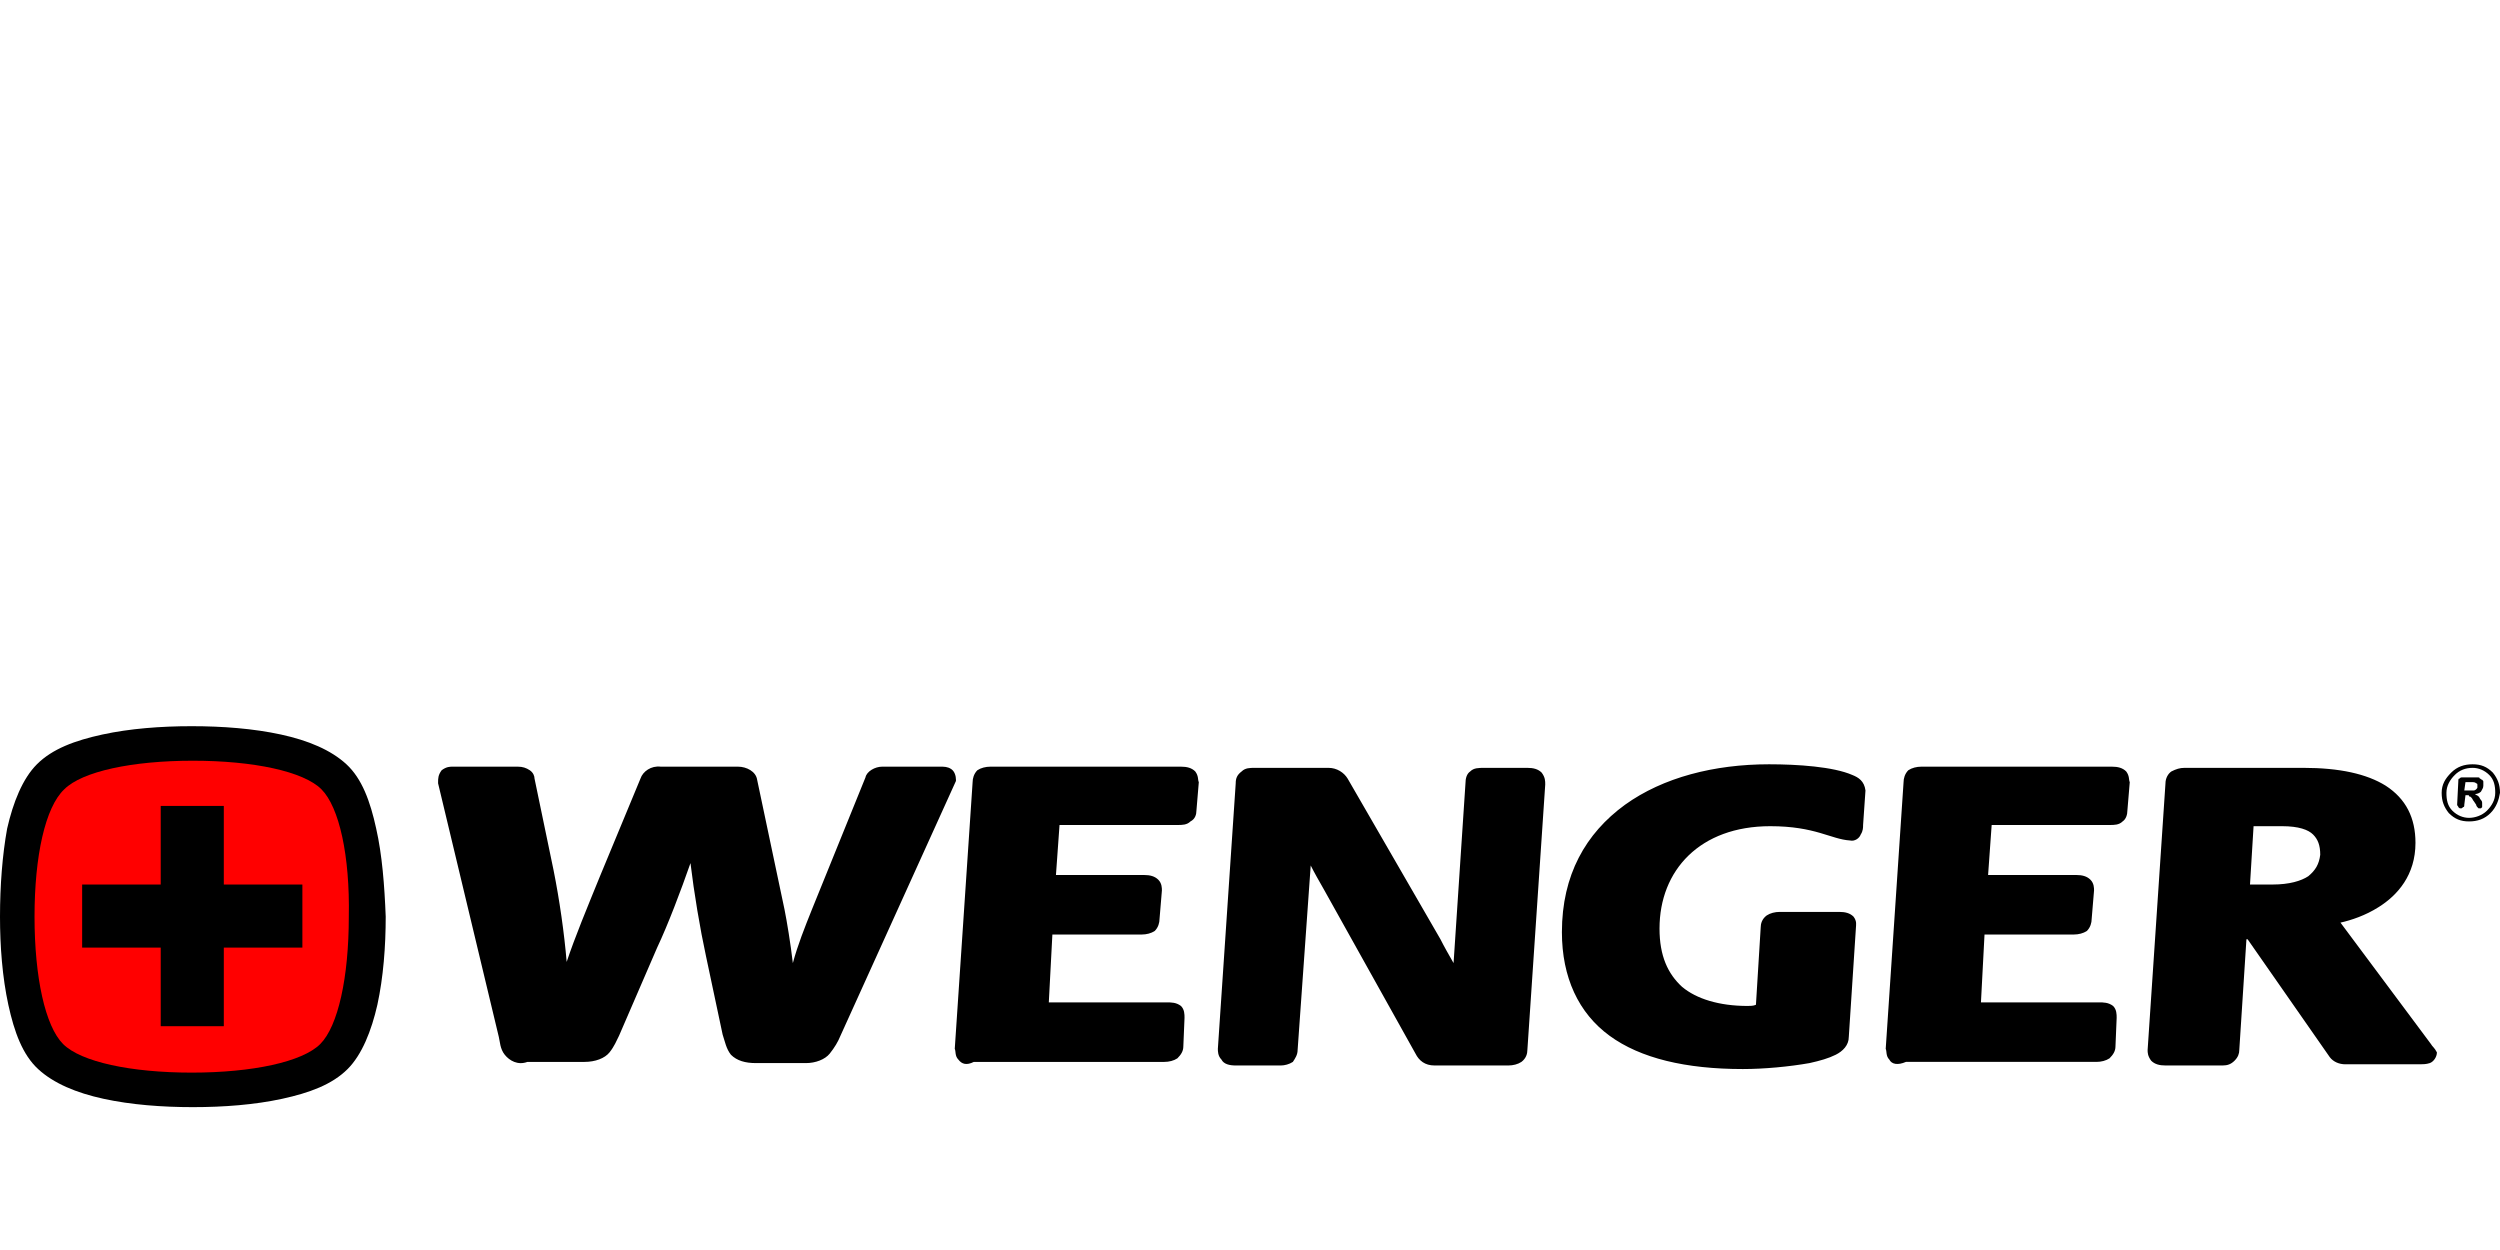 <svg xmlns="http://www.w3.org/2000/svg" xml:space="preserve" id="Ebene_1" x="0" y="0" enable-background="new 0 0 210 81" version="1.1" viewBox="0 0 210 81" width="140" height="70"><style>.st0{fill:#FF0000;}</style><path d="M42.4 76.6c-.4-.5-.4-1.1-.5-1.5l-5.1-21.3v-.1c0-.3 0-.6.3-1 .4-.3.7-.3.9-.3h5.5c.4 0 .7.1 1 .3.3.2.4.5.4.7l1.6 7.7c.5 2.5.9 5.3 1.1 7.7.7-2.1 1.7-4.5 2.8-7.2l3.4-8.2c.2-.6.9-1.1 1.7-1H62c.7 0 1.5.4 1.6 1.1l2.3 10.9c.2 1 .5 2.8.7 4.5.4-1.5 1-3 1.6-4.5l4.5-11.1c.1-.5.8-.9 1.4-.9H79c.3 0 .6 0 .9.2.3.2.4.6.4.9v.1L70.6 75c-.2.5-.5 1-.9 1.5s-1.2.8-2 .8h-4.2c-.9 0-1.6-.2-2.1-.7-.4-.5-.5-1.1-.7-1.7l-1.4-6.6c-.5-2.3-1-5.3-1.3-7.8-.8 2.3-1.9 5.2-2.8 7.1L52 75c-.2.4-.4.9-.8 1.4-.4.5-1.2.8-2.1.8h-4.8c-.8.3-1.5-.1-1.9-.6M80.5 77c-.3-.3-.2-.7-.3-.9l1.5-22.4c0-.3.1-.7.4-1 .3-.2.7-.3 1.1-.3h16c.5 0 .9.1 1.2.4.3.4.2.7.3.9l-.2 2.4c0 .3-.1.7-.5.9-.3.3-.7.3-1.1.3H89l-.3 4.2h7.4c.5 0 .9.1 1.2.4.3.3.3.7.3.9l-.2 2.4c0 .3-.1.7-.4 1-.3.2-.7.3-1.1.3h-7.5l-.3 5.7H98c.4 0 .8 0 1.2.3.3.3.3.7.3 1l-.1 2.4c0 .4-.2.7-.5 1-.3.2-.7.3-1.1.3h-16c-.6.3-1 .2-1.3-.2M102.6 77c-.3-.3-.3-.7-.3-.9l1.5-22.3c0-.4.1-.7.5-1 .3-.3.7-.3 1.1-.3h6.2c.7 0 1.3.4 1.6.9l7.8 13.5c.3.6.7 1.3 1.1 2l1-15.1c0-.4.1-.8.4-1 .3-.3.7-.3 1.2-.3h3.6c.5 0 .9.1 1.2.4.3.4.3.7.3 1l-1.5 22.3c0 .3-.1.7-.5 1-.3.2-.7.3-1.1.3h-6.2c-.8 0-1.3-.4-1.6-1l-7.7-13.8c-.4-.7-.8-1.4-1.1-2L109 76.2c0 .4-.2.7-.4 1-.3.2-.7.3-1 .3h-3.8c-.5 0-1-.1-1.2-.5M135.2 75c-2.6-1.9-4-4.9-4-8.7 0-4.8 2-8.3 5.3-10.7 3.2-2.3 7.5-3.4 12.1-3.4 2.4 0 5.4.2 7 .9.5.2 1 .5 1.1 1.3l-.2 2.9c0 .2 0 .5-.2.8-.1.3-.5.6-.9.5-1.6-.1-2.9-1.2-6.7-1.2-5.9 0-9.3 3.7-9.3 8.6 0 2.3.7 3.8 1.9 4.9 1.2 1 3.1 1.6 5.5 1.6.2 0 .5 0 .7-.1l.4-6.5c0-.3.1-.7.5-1 .3-.2.7-.3 1.1-.3h5c.5 0 .9.1 1.2.4.3.4.2.7.2.9l-.6 9.2c0 .7-.5 1.2-1.1 1.5-.6.3-1.3.5-2.2.7-1.7.3-3.8.5-5.6.5-4.8 0-8.6-.9-11.2-2.8M158.7 77c-.3-.3-.2-.7-.3-.9l1.5-22.4c0-.3.1-.7.4-1 .3-.2.7-.3 1.1-.3h16c.5 0 .9.1 1.2.4.3.4.2.7.3.9l-.2 2.4c0 .3-.1.7-.4.9-.3.3-.7.3-1.1.3h-9.9l-.3 4.2h7.4c.5 0 .9.1 1.2.4.3.3.3.7.3.9l-.2 2.4c0 .3-.1.7-.4 1-.3.2-.7.3-1.1.3h-7.5l-.3 5.7h9.9c.4 0 .8 0 1.2.3.3.3.3.7.3 1l-.1 2.4c0 .4-.2.7-.5 1-.3.2-.7.3-1.1.3h-16c-.7.3-1.2.2-1.4-.2M193.9 61.6c-.6.4-1.6.7-3 .7H189l.3-4.9h2.4c1.4 0 2.2.3 2.6.7.4.4.6.9.6 1.7-.1.8-.4 1.3-1 1.8m10.3 14.1-7.6-10.2c.9-.2 2.1-.6 3.2-1.3 1.6-1 3.1-2.7 3.1-5.4 0-2.1-.8-3.7-2.5-4.8-1.6-1-3.9-1.5-6.9-1.5h-10c-.4 0-.7.1-1.1.3-.3.2-.5.6-.5 1l-1.5 22.4c0 .2 0 .5.3.9.3.3.7.4 1.2.4h4.8c.4 0 .7-.1 1-.4.3-.3.4-.6.4-.9l.6-9.3h.1l6.9 9.9c.3.4.8.6 1.3.6h6.3c.2 0 .5 0 .8-.1.3-.1.6-.5.6-.9-.2-.4-.4-.5-.5-.7M207.6 53.7h-.5l-.1.7h.8c.1 0 .2-.1.2-.1.1-.1.1-.1.1-.2v-.2c0-.1-.1-.1-.1-.1-.1-.1-.2-.1-.4-.1m-.3 1.1h-.2l-.1.8c0 .1 0 .2-.1.2-.1.1-.1.1-.2.1s-.1 0-.2-.1c0-.1-.1-.1-.1-.2l.1-2c0-.1 0-.2.1-.2.1-.1.1-.1.3-.1h1.2c.1 0 .2 0 .2.1.1 0 .1.1.2.1.1.1.1.1.1.2v.3c0 .2-.1.3-.2.5-.1.1-.3.2-.5.2.1.1.2.1.3.2.1.1.1.2.2.3.1.1.1.2.1.3V55.8l-.1.1h-.2l-.1-.1s-.1-.1-.1-.2l-.2-.3c-.1-.1-.1-.2-.2-.3-.1-.1-.1-.1-.2-.1 0-.1 0-.1-.1-.1"/><path d="M206.2 53.1c-.4.4-.7.9-.7 1.5s.1 1.1.5 1.5c.4.4.9.6 1.4.6s1.1-.2 1.5-.6c.4-.4.7-.9.7-1.5s-.1-1.1-.5-1.5c-.4-.4-.9-.6-1.4-.6-.6 0-1.1.2-1.5.6m3 3.2c-.5.5-1.1.7-1.8.7s-1.2-.2-1.7-.7c-.4-.5-.6-1-.6-1.7s.3-1.2.8-1.7 1.1-.7 1.8-.7 1.2.2 1.7.7c.4.5.6 1 .6 1.7-.1.6-.3 1.2-.8 1.7M31.6 57.6c-.5-2.3-1.2-4.2-2.5-5.4-1.3-1.2-3.2-2-5.5-2.5s-4.9-.7-7.5-.7c-2.6 0-5.2.2-7.5.7-2.3.5-4.2 1.2-5.5 2.5-1.2 1.2-2 3.2-2.5 5.4C.2 59.8 0 62.4 0 65c0 2.5.2 5.1.7 7.4.5 2.3 1.2 4.2 2.5 5.4 1.3 1.2 3.2 2 5.5 2.5s4.9.7 7.5.7c2.6 0 5.2-.2 7.5-.7 2.3-.5 4.2-1.2 5.5-2.5 1.2-1.2 2-3.2 2.5-5.4.5-2.3.7-4.9.7-7.4-.1-2.6-.3-5.2-.8-7.4z"/><path d="M25.4 67.6h-6.6v6.6h-5.3v-6.6H6.9v-5.3h6.6v-6.6h5.3v6.6h6.6v5.3zM27 54.3c-1.5-1.5-5.7-2.4-10.8-2.4-5.1 0-9.3.9-10.8 2.4-1.6 1.5-2.5 5.6-2.5 10.7s.9 9.2 2.4 10.7 5.7 2.4 10.8 2.4c5.1 0 9.3-.9 10.8-2.4s2.4-5.6 2.4-10.7c.1-5.1-.8-9.2-2.3-10.7" class="st0"/></svg>